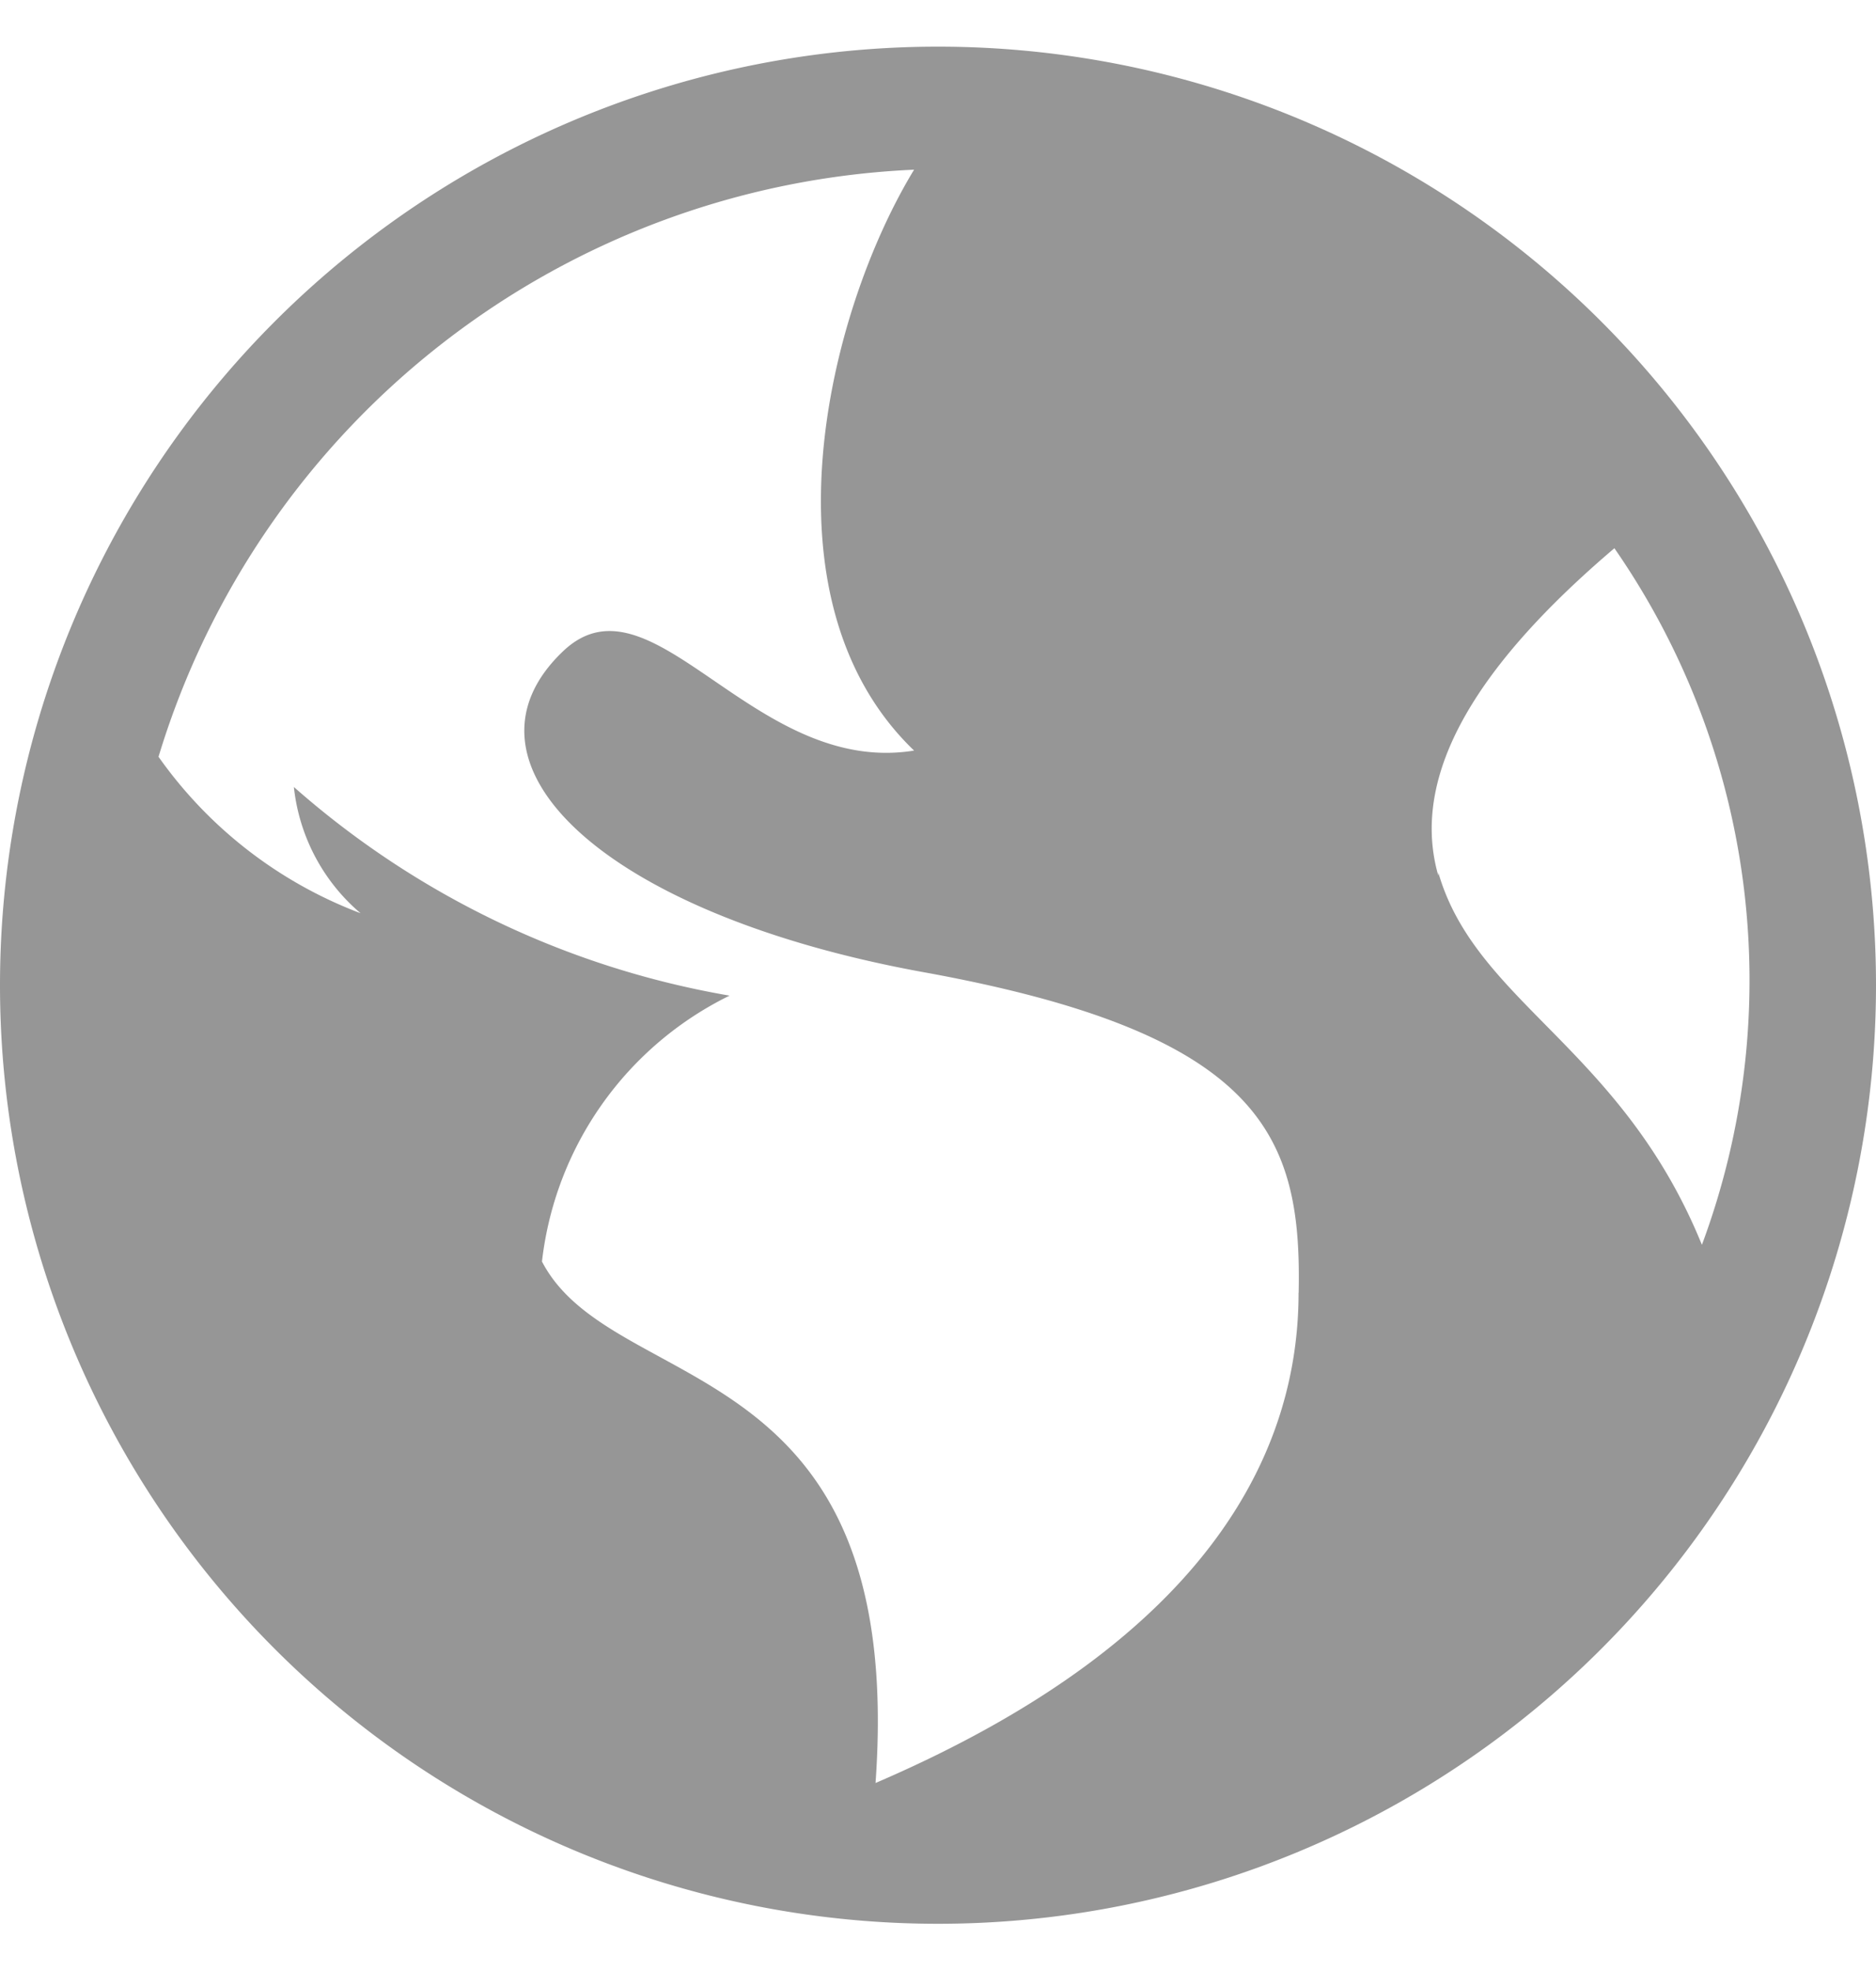 <svg width="20" height="21" fill="none" xmlns="http://www.w3.org/2000/svg"><path d="M10 .497a10 10 0 100 20 10 10 0 000-20zm3.844 13.277c0 1.634-.888 3.667-4.51 5.223.333-4.634-2.8-4.1-3.556-5.556a3.612 3.612 0 012-2.833 9.434 9.434 0 01-4.645-2.223c.056.523.31 1.005.711 1.345A4.644 4.644 0 011.69 8.063a8.822 8.822 0 018.055-6.255c-.933 1.533-1.666 4.589 0 6.189-1.71.277-2.788-1.945-3.733-1.067-1.255 1.178.367 2.789 3.8 3.422 3.656.656 4.067 1.756 4.033 3.422zm1.49-4.444c-.356-1.233.688-2.478 1.877-3.489a8.077 8.077 0 01.933 7.422c-.855-2.1-2.41-2.578-2.81-3.966v.033z" fill="#969696"/></svg>
